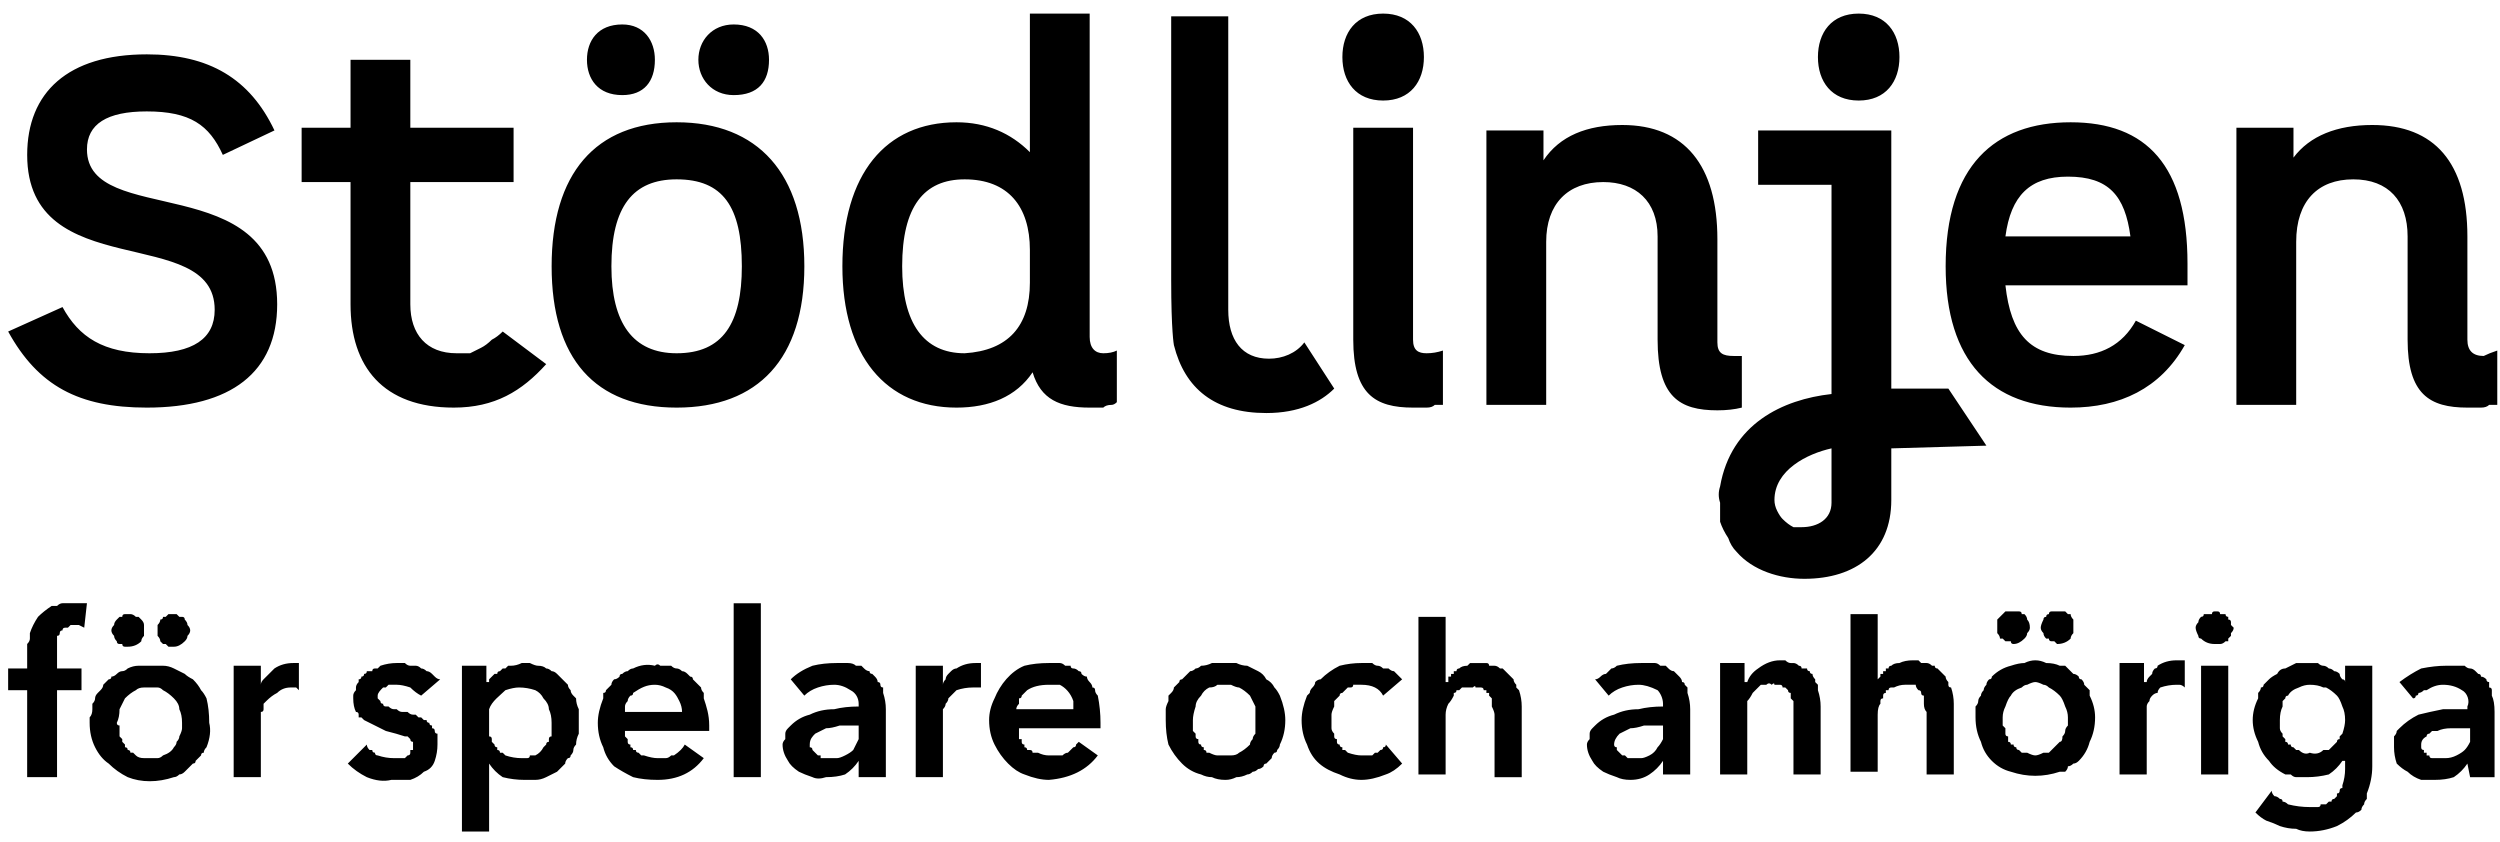 <svg xmlns="http://www.w3.org/2000/svg" viewBox="0 0 92 31" width="92" height="31"><title>Stodlinjen_FooterLogo-svg</title><style>		.s0 { fill: #000000 } 	</style><path fill-rule="evenodd" class="s0" d="m5.4 2c2.3 0 3.8 0.9 4.7 2.8l-1.9 0.9c-0.5-1.1-1.2-1.6-2.8-1.6q-2.2 0-2.2 1.4c0 2.9 7 0.7 7 5.7 0 2.5-1.7 3.8-4.8 3.8-2.5 0-4-0.8-5.1-2.8l2-0.9c0.6 1.1 1.5 1.7 3.2 1.7q2.4 0 2.4-1.6c0-3.2-6.9-0.9-6.9-5.7 0-2.3 1.5-3.7 4.4-3.7zm14.7 11.4c-0.9 1-1.9 1.6-3.4 1.6-2.6 0-3.8-1.5-3.8-3.8v-4.5h-1.8v-2h1.8v-2.5h2.2v2.5h3.8v2h-3.8v4.5c0 1.1 0.6 1.8 1.7 1.8q0.2 0 0.5 0 0.2-0.1 0.4-0.2 0.2-0.1 0.4-0.3 0.2-0.1 0.4-0.3c0 0 1.6 1.2 1.6 1.2zm0.2-3.6c0-3.4 1.6-5.3 4.6-5.3 3 0 4.7 1.9 4.7 5.3 0 3.4-1.7 5.2-4.7 5.2-3 0-4.6-1.8-4.6-5.2zm1.3-7.6c0-0.7 0.4-1.3 1.3-1.3 0.8 0 1.2 0.6 1.2 1.3 0 0.8-0.4 1.3-1.2 1.3-0.9 0-1.3-0.6-1.3-1.3zm5.7 7.6c0-2.2-0.7-3.2-2.4-3.2-1.6 0-2.4 1-2.4 3.2 0 2.1 0.8 3.2 2.4 3.2 1.7 0 2.4-1.1 2.4-3.2zm-1.6-7.6c0-0.7 0.5-1.3 1.3-1.3 0.9 0 1.3 0.6 1.3 1.3 0 0.8-0.4 1.3-1.3 1.3-0.8 0-1.3-0.6-1.3-1.3zm15.4 10.7v1.9q-0.1 0.1-0.2 0.1-0.2 0-0.3 0.1-0.1 0-0.3 0-0.1 0-0.2 0c-1.1 0-1.8-0.3-2.1-1.3-0.6 0.9-1.6 1.3-2.8 1.3-2.6 0-4.2-1.9-4.2-5.2 0-3.4 1.6-5.3 4.2-5.3 1.1 0 2 0.4 2.7 1.1v-5.1h2.2v11.9c0 0.4 0.2 0.6 0.5 0.6q0.3 0 0.5-0.1zm-3.2-2.5v-1.2c0-1.6-0.8-2.6-2.4-2.6-1.5 0-2.3 1-2.3 3.2 0 2.1 0.8 3.2 2.3 3.2 1.6-0.1 2.4-1 2.4-2.6zm11.5-8.3c0-0.9 0.5-1.6 1.5-1.6 1 0 1.5 0.7 1.5 1.6 0 0.9-0.5 1.6-1.5 1.6-1 0-1.5-0.7-1.5-1.6zm3.7 10.8v2q-0.2 0-0.3 0-0.1 0.1-0.3 0.1-0.1 0-0.3 0-0.1 0-0.2 0c-1.4 0-2.2-0.5-2.2-2.5v-7.8h2.2v7.8c0 0.4 0.2 0.5 0.5 0.5q0.3 0 0.6-0.1zm13.8-10.8c0-0.9 0.5-1.6 1.5-1.6 1 0 1.5 0.7 1.5 1.6 0 0.9-0.5 1.6-1.5 1.6-1 0-1.5-0.7-1.5-1.6zm9.4 11c1 0 1.8-0.4 2.3-1.3l1.8 0.9c-0.9 1.6-2.4 2.3-4.2 2.3-2.9 0-4.6-1.7-4.6-5.2 0-3.7 1.8-5.3 4.6-5.3 2.8 0 4.3 1.6 4.3 5.2v0.8h-6.7c0.2 1.8 0.9 2.6 2.5 2.6zm-2.5-4.4h4.6c-0.2-1.5-0.8-2.2-2.3-2.2-1.4 0-2.1 0.7-2.3 2.2zm18.1 4.3v1.9q-0.1 0-0.3 0-0.1 0.1-0.3 0.1-0.1 0-0.2 0-0.2 0-0.3 0c-1.4 0-2.2-0.5-2.2-2.5v-3.8c0-1.3-0.7-2.1-2-2.1-1.3 0-2.1 0.8-2.1 2.3v6h-2.2v-10.2h2.1v1.1c0.6-0.8 1.6-1.2 2.9-1.2 2.3 0 3.5 1.4 3.5 4.1v3.8c0 0.4 0.2 0.6 0.6 0.6q0.2-0.1 0.5-0.2zm-24.5 1.5c-1.8 0.2-3.7 1.1-4.1 3.4q-0.1 0.3 0 0.6 0 0.3 0 0.7 0.1 0.3 0.3 0.6 0.1 0.3 0.3 0.5c0.6 0.7 1.6 1 2.5 1 1.9 0 3.2-1 3.2-2.9v-1.9l3.5-0.1-1.4-2.1h-2.1v-9.5h-4.9v2h2.7c0 0 0 7.7 0 7.7zm0 4c0 0.6-0.5 0.9-1.1 0.9q-0.2 0-0.3 0-0.2-0.1-0.4-0.3-0.1-0.1-0.2-0.3-0.1-0.2-0.1-0.4c0-1.1 1.2-1.7 2.1-1.9v2zm-20.7-5.3c-1 0-1.5-0.7-1.5-1.8v-10.8h-2.1v9.7c0 1.9 0.1 2.4 0.1 2.4 0.4 1.6 1.5 2.5 3.4 2.5 1.2 0 2-0.4 2.5-0.9l-1.1-1.7c-0.3 0.4-0.8 0.6-1.3 0.6zm17.1-0.1c-0.4 0-0.6-0.1-0.6-0.5v-3.8c0-2.7-1.2-4.2-3.5-4.2-1.3 0-2.3 0.4-2.9 1.3v-1.1h-2.1v10.1h2.2v-6c0-1.4 0.8-2.2 2.1-2.2 1.2 0 2 0.7 2 2v3.8c0 2.1 0.8 2.6 2.2 2.6q0.5 0 0.9-0.1v-1.9q-0.1 0-0.3 0zm27.1 15.5h0.9v-2.4q0-0.4-0.1-0.6 0-0.1 0-0.2 0-0.1-0.1-0.1 0-0.1 0-0.2-0.1 0-0.1-0.1-0.1-0.1-0.2-0.1 0-0.1-0.1-0.1-0.1-0.1-0.1-0.1-0.1-0.1-0.2-0.1-0.1 0-0.2-0.1-0.1 0-0.2 0-0.1 0-0.3 0-0.1 0-0.2 0-0.4 0-0.9 0.1-0.4 0.2-0.8 0.5l0.5 0.6q0.1 0 0.1-0.1 0.1 0 0.1-0.1 0.1 0 0.2-0.1 0 0 0.1 0 0.3-0.2 0.6-0.2 0.4 0 0.7 0.2c0.2 0.1 0.3 0.4 0.2 0.6v0.1q-0.4 0-0.9 0-0.5 0.1-0.9 0.2-0.4 0.2-0.7 0.5 0 0-0.1 0.1 0 0.1-0.1 0.2 0 0.1 0 0.2 0 0.1 0 0.2 0 0.3 0.1 0.6 0.2 0.2 0.4 0.3 0.2 0.2 0.5 0.3 0.2 0 0.5 0 0.4 0 0.7-0.1 0.3-0.2 0.5-0.5zm0-1.7q0 0.2 0 0.4-0.1 0.2-0.2 0.3-0.1 0.1-0.3 0.2-0.2 0.1-0.4 0.1h-0.2q-0.1 0-0.2 0 0 0-0.1 0 0 0 0 0-0.1 0-0.1-0.1 0 0 0 0-0.1 0-0.1 0 0 0 0-0.1-0.1 0-0.1 0 0 0 0 0 0-0.1 0-0.1-0.1 0-0.1-0.1 0 0 0 0 0 0 0-0.1 0-0.2 0.2-0.3 0-0.1 0.1-0.1 0 0 0.1-0.1 0 0 0.1 0 0 0 0.1 0 0.2-0.1 0.5-0.1 0.2 0 0.5 0h0.2zm-4.6-2.4v0.6q0-0.1-0.1-0.1-0.1-0.1-0.1-0.2-0.1-0.1-0.2-0.1-0.1-0.1-0.2-0.1-0.1-0.1-0.2-0.1-0.1 0-0.2-0.1-0.1 0-0.2 0-0.1 0-0.2 0-0.2 0-0.4 0-0.2 0.1-0.4 0.2-0.2 0-0.3 0.2-0.2 0.1-0.3 0.2-0.1 0.1-0.2 0.2 0 0.1-0.1 0.1 0 0.1-0.1 0.2 0 0.1 0 0.2-0.2 0.4-0.2 0.8 0 0.4 0.2 0.8 0.1 0.4 0.4 0.7 0.2 0.3 0.6 0.5 0.1 0 0.2 0 0.1 0.1 0.2 0.1 0.1 0 0.2 0 0.1 0 0.2 0 0.4 0 0.8-0.1 0.3-0.2 0.5-0.5h0.1v0.3q0 0.3-0.1 0.6 0 0 0 0.1-0.1 0-0.1 0.1 0 0.1-0.1 0.1 0 0.1 0 0.1-0.1 0.1-0.1 0.1-0.1 0-0.1 0.1-0.1 0-0.1 0-0.1 0.1-0.1 0.1-0.1 0-0.2 0 0 0.1-0.1 0.1-0.1 0-0.2 0 0 0-0.1 0-0.4 0-0.8-0.1-0.1-0.1-0.2-0.1 0-0.1-0.1-0.1-0.1-0.1-0.2-0.1-0.1-0.1-0.1-0.2l-0.6 0.8q0.2 0.2 0.4 0.3 0.3 0.1 0.5 0.2 0.3 0.1 0.6 0.1 0.2 0.1 0.5 0.1 0.5 0 1-0.2 0.4-0.2 0.7-0.5 0.1 0 0.2-0.1 0-0.1 0.1-0.2 0-0.1 0.1-0.2 0-0.1 0-0.2 0.2-0.5 0.2-1v-3.7zm-0.7 0.8q0.2 0.1 0.4 0.3 0.1 0.1 0.2 0.4 0.1 0.2 0.1 0.5 0 0.2-0.1 0.5 0 0-0.1 0.1 0 0 0 0.1-0.1 0-0.1 0.1 0 0-0.1 0.1 0 0-0.1 0.1 0 0 0 0-0.1 0.1-0.1 0.1-0.1 0-0.2 0-0.2 0.2-0.5 0.1-0.2 0.1-0.4-0.1-0.1 0-0.1 0-0.1-0.1-0.1-0.1-0.1 0-0.1-0.1-0.1 0-0.1 0 0-0.1-0.1-0.1 0-0.1 0-0.1-0.1-0.1-0.1-0.1 0-0.1 0-0.1-0.1-0.1-0.1-0.2 0 0 0-0.1 0 0 0-0.1 0-0.1 0-0.1 0-0.3 0.1-0.5 0-0.1 0-0.1 0-0.1 0-0.1 0.1-0.1 0.1-0.1 0-0.1 0.1-0.1 0.1-0.2 0.4-0.3 0.2-0.1 0.4-0.1 0.3 0 0.5 0.1m-4.5-1.8q0.2 0.2 0.5 0.2 0 0 0.1 0 0.1 0 0.1 0 0.1 0 0.2-0.1 0 0 0.1 0 0-0.1 0-0.1 0.1-0.1 0.1-0.1 0-0.1 0-0.1 0.1-0.1 0.1-0.2 0 0-0.1-0.1 0 0 0-0.1 0-0.1-0.1-0.1 0-0.1 0-0.1-0.1 0-0.1-0.1-0.1 0-0.2 0 0-0.1-0.1-0.1-0.1 0-0.1 0-0.1 0-0.1 0.1-0.1 0-0.2 0 0 0-0.1 0 0 0.1-0.1 0.1-0.1 0.1-0.1 0.2-0.1 0.1-0.1 0.2 0 0.1 0.1 0.3 0 0.1 0.1 0.1 0 0 0 0zm0 5h1v-4h-1zm-3 0h1v-2.2q0-0.1 0-0.3 0-0.1 0.1-0.2 0-0.1 0.1-0.2 0.1-0.1 0.2-0.1 0-0.1 0.1-0.2 0.3-0.1 0.6-0.1h0.1q0.1 0 0.2 0.1v-1q-0.1 0-0.1 0h-0.2q-0.4 0-0.7 0.2 0 0.1-0.1 0.1-0.1 0.1-0.1 0.2-0.1 0.1-0.1 0.1-0.1 0.1-0.1 0.2h-0.1v-0.7h-0.9c0 0 0 4.1 0 4.1zm-2.7-5q0 0 0.1 0 0 0.1 0.1 0.1 0 0 0.1 0 0.1 0.1 0.1 0.1 0.3 0 0.5-0.2 0-0.1 0.1-0.2 0-0.1 0-0.2 0-0.2 0-0.3-0.1-0.1-0.1-0.2-0.1 0-0.1 0-0.1-0.1-0.1-0.1-0.1 0-0.2 0 0 0-0.1 0 0 0-0.1 0-0.1 0-0.1 0-0.1 0-0.1 0.1-0.1 0-0.1 0.1-0.1 0-0.1 0.1-0.1 0.2-0.1 0.3 0 0.1 0.1 0.2 0 0.1 0.1 0.2zm-1.7 0q0.1 0 0.1 0 0.1 0.1 0.1 0.1 0.1 0 0.2 0 0 0.1 0.1 0.1 0.2 0 0.4-0.2 0.1-0.1 0.1-0.2 0.1-0.1 0.1-0.2 0-0.2-0.1-0.3 0-0.1-0.1-0.2 0 0-0.1 0 0-0.1-0.1-0.1 0 0-0.1 0-0.1 0-0.1 0-0.1 0-0.1 0-0.1 0-0.2 0 0 0-0.1 0.1 0 0-0.1 0.1 0 0-0.1 0.1 0 0.2 0 0.3 0 0.1 0 0.2 0.1 0.1 0.1 0.2zm-0.7 3.8q0.1 0.4 0.4 0.7 0.3 0.3 0.7 0.4c0.6 0.2 1.2 0.2 1.8 0q0.1 0 0.2 0 0.1-0.1 0.1-0.2 0.1 0 0.2-0.1 0.1 0 0.2-0.1 0.3-0.3 0.4-0.7 0.2-0.4 0.2-0.9 0-0.4-0.2-0.8 0-0.1 0-0.2-0.1-0.1-0.2-0.2 0-0.1-0.1-0.2-0.1 0-0.1-0.1-0.1-0.1-0.2-0.1-0.1-0.1-0.2-0.2 0 0-0.1-0.1-0.1 0-0.2 0-0.2-0.1-0.5-0.1-0.2-0.1-0.4-0.1-0.2 0-0.4 0.1-0.2 0-0.5 0.1-0.4 0.1-0.7 0.4 0 0.1-0.1 0.1-0.1 0.1-0.1 0.2-0.1 0.1-0.1 0.2-0.1 0.1-0.1 0.2-0.1 0.1-0.1 0.2 0 0.1-0.1 0.2 0 0.1 0 0.2 0 0.1 0 0.2 0 0.5 0.2 0.9m0.9-1.3q0.1-0.3 0.2-0.4 0.1-0.2 0.4-0.3 0.1-0.1 0.2-0.1 0.2-0.1 0.3-0.1 0.1 0 0.3 0.1 0.1 0 0.2 0.1 0.2 0.1 0.4 0.3 0.1 0.1 0.2 0.4 0.1 0.2 0.1 0.4 0 0.2 0 0.3-0.1 0.1-0.1 0.2 0 0.1-0.1 0.2 0 0.2-0.1 0.2-0.2 0.2-0.4 0.4-0.1 0-0.2 0-0.2 0.1-0.3 0.1-0.1 0-0.3-0.1-0.1 0-0.2 0-0.1-0.1-0.1-0.1-0.1 0-0.1-0.1-0.1 0-0.1-0.1-0.1 0-0.1 0 0-0.1-0.1-0.1 0-0.1 0-0.2-0.1 0-0.1-0.1 0 0 0-0.1 0 0 0-0.1-0.1-0.1-0.1-0.1 0-0.1 0-0.1 0-0.1 0-0.2 0-0.2 0.1-0.4zm-3.9-1.6q-0.2 0-0.3 0.1-0.1 0-0.1 0.1 0 0-0.1 0 0 0 0 0.1-0.1 0-0.1 0 0 0 0 0.1-0.1 0-0.1 0 0 0.1 0 0.1 0 0-0.1 0.1v-2.4h-1v5.8h1v-2.1q0-0.3 0.1-0.4 0-0.1 0-0.1 0-0.1 0.1-0.1 0-0.1 0-0.1 0-0.1 0.1-0.1 0 0 0-0.1 0.1 0 0.1 0 0-0.1 0.1-0.1 0 0 0.1 0 0.2-0.1 0.4-0.1 0.1 0 0.2 0 0.1 0 0.2 0 0 0.1 0.1 0.2 0.1 0 0.1 0.1 0 0.1 0.1 0.1 0 0 0 0.1 0 0 0 0.1 0 0 0 0.1 0 0.2 0.1 0.3v2.3h1v-2.6q0-0.3-0.1-0.6-0.1 0-0.1-0.1 0-0.1 0-0.1-0.1-0.1-0.1-0.2 0 0-0.1-0.1 0 0-0.1-0.1 0 0-0.1-0.1-0.1 0-0.1-0.1-0.1 0-0.1 0-0.1-0.1-0.2-0.1-0.1 0-0.2 0-0.1-0.1-0.1-0.1-0.1 0-0.2 0-0.3 0-0.5 0.1zm-6.6 4.1h1v-2.3q0-0.2 0-0.4 0.1-0.1 0.2-0.3 0.1-0.1 0.2-0.2 0 0 0.1-0.1 0.1 0 0.2 0 0.1-0.1 0.2 0 0.1-0.1 0.1 0 0.1 0 0.1 0 0.1 0 0.1 0 0.1 0 0.1 0.1 0.1 0 0.1 0 0 0 0.1 0.1 0 0 0 0 0 0.1 0.1 0.1 0 0.1 0 0.1 0 0 0 0.1 0 0 0.1 0.1 0 0 0 0.1v0.3 2.3h1v-2.5q0-0.3-0.1-0.6 0-0.1 0-0.2 0 0-0.1-0.1 0-0.1 0-0.1-0.1-0.1-0.1-0.2-0.1 0-0.1-0.1-0.1 0-0.1-0.1-0.1 0-0.2 0 0-0.1-0.1-0.1-0.1-0.1-0.2-0.1 0 0-0.1 0-0.1 0-0.2-0.1-0.1 0-0.2 0-0.4 0-0.8 0.3-0.3 0.2-0.4 0.5h-0.1v-0.7h-0.9zm-2.1 0h1v-2.4q0-0.3-0.1-0.6 0-0.1 0-0.2 0 0-0.1-0.1 0-0.1-0.1-0.1 0-0.1-0.1-0.2 0 0-0.1-0.1 0 0-0.1-0.1-0.1 0-0.2-0.1 0 0-0.1-0.1-0.1 0-0.2 0-0.1-0.1-0.2-0.1-0.2 0-0.3 0-0.1 0-0.2 0-0.5 0-0.9 0.1-0.1 0.1-0.2 0.1-0.1 0.1-0.2 0.2-0.1 0-0.2 0.1-0.1 0.1-0.2 0.1l0.5 0.6q0.2-0.2 0.5-0.3 0.3-0.1 0.6-0.1 0.3 0 0.7 0.2c0.1 0.1 0.2 0.3 0.2 0.5v0.1q-0.5 0-0.9 0.1-0.5 0-0.9 0.2-0.4 0.1-0.7 0.4-0.1 0.1-0.1 0.1-0.1 0.1-0.1 0.2 0 0.1 0 0.2-0.1 0.1-0.1 0.2 0 0.3 0.2 0.6 0.1 0.2 0.4 0.4 0.2 0.1 0.5 0.2 0.2 0.1 0.5 0.1 0.4 0 0.7-0.2 0.3-0.2 0.5-0.5c0 0 0 0.5 0 0.5zm0-1.6q0 0.1 0 0.3-0.1 0.2-0.2 0.3-0.1 0.2-0.3 0.3-0.2 0.1-0.3 0.1h-0.2q-0.2 0-0.3 0 0 0-0.1-0.1 0 0 0 0 0 0-0.1 0 0 0 0 0-0.1-0.1-0.2-0.2 0 0 0 0 0-0.1 0-0.1-0.1 0-0.1-0.1 0 0 0 0 0-0.2 0.2-0.4 0.2-0.1 0.4-0.2 0.2 0 0.5-0.1 0.3 0 0.5 0h0.2v0.2q0 0 0 0zm-7.2-2.4q-0.2 0-0.3 0.1-0.1 0-0.1 0.1 0 0-0.1 0 0 0 0 0.1 0 0-0.1 0 0 0 0 0.1-0.1 0-0.1 0 0 0.1 0 0.1 0 0 0 0.1h-0.1v-2.4h-1v5.8h1v-2.2q0-0.2 0.1-0.4 0.1-0.1 0.2-0.3 0-0.1 0-0.1 0.1 0 0.1-0.1 0.1 0 0.1 0 0 0 0.1-0.1 0.2 0 0.4 0 0.1-0.1 0.1 0 0.1 0 0.1 0 0.1 0 0.1 0 0.1 0 0.1 0.1 0 0 0.1 0 0 0 0 0.1 0.1 0 0.1 0 0 0.1 0 0.1 0.1 0.1 0.1 0.1 0 0 0 0.1 0 0 0 0.1 0 0 0 0.1 0.1 0.2 0.1 0.3v2.3h1v-2.6q0-0.3-0.1-0.6 0 0-0.1-0.1 0-0.1 0-0.1-0.1-0.1-0.1-0.2 0 0-0.1-0.1 0 0-0.1-0.1 0 0-0.1-0.1 0 0-0.1-0.1-0.1 0-0.1 0-0.1-0.1-0.2-0.1-0.1 0-0.2 0 0-0.1-0.1-0.1-0.1 0-0.2 0-0.1 0-0.1 0-0.1 0-0.1 0-0.1 0-0.2 0 0 0-0.1 0.1zm-2.4 0.5q-0.1-0.1-0.1-0.1-0.1-0.1-0.2-0.2-0.1 0-0.2-0.1-0.1 0-0.2 0-0.1-0.1-0.2-0.1-0.1 0-0.2-0.1-0.1 0-0.2 0-0.1 0-0.2 0-0.4 0-0.8 0.1-0.4 0.2-0.7 0.5-0.1 0-0.2 0.1 0 0.1-0.1 0.2-0.1 0.1-0.1 0.2-0.1 0.1-0.1 0.1-0.2 0.5-0.2 0.9 0 0.5 0.2 0.9c0.2 0.6 0.6 0.9 1.2 1.1q0.4 0.2 0.8 0.2 0.4 0 0.9-0.2 0.3-0.1 0.6-0.4l-0.6-0.7q0 0.1-0.1 0.1 0 0.1-0.1 0.1 0 0-0.1 0.1 0 0-0.1 0 0 0-0.1 0.1-0.1 0-0.1 0-0.1 0-0.1 0-0.1 0-0.2 0-0.2 0-0.5-0.1 0 0-0.1-0.1 0 0-0.1 0 0-0.1 0-0.1-0.1 0-0.1-0.1-0.1 0-0.1-0.1 0 0 0-0.1-0.1 0-0.1-0.1 0-0.1 0-0.1-0.1-0.1-0.1-0.2 0-0.2 0-0.3 0-0.1 0-0.2 0-0.1 0.1-0.3 0-0.1 0-0.2 0.1-0.1 0.2-0.2 0-0.1 0.1-0.1 0.1-0.1 0.2-0.2 0.1 0 0.1 0 0.1 0 0.1-0.1 0.1 0 0.2 0 0 0 0.1 0 0.3 0 0.5 0.1 0.2 0.1 0.3 0.3zm-8.6 2.4q0.2 0.4 0.5 0.7 0.3 0.3 0.7 0.4 0.2 0.1 0.4 0.1 0.2 0.1 0.5 0.1 0.2 0 0.4-0.1 0.2 0 0.4-0.1 0.1 0 0.2-0.1 0.1 0 0.2-0.1 0.1 0 0.2-0.1 0-0.1 0.1-0.1 0.1-0.1 0.2-0.2 0-0.1 0.1-0.2 0.1 0 0.1-0.1 0.1-0.1 0.1-0.2 0.2-0.4 0.2-0.9 0-0.4-0.2-0.9-0.1-0.2-0.2-0.3-0.1-0.2-0.3-0.3-0.1-0.2-0.3-0.3-0.2-0.1-0.4-0.2-0.2 0-0.4-0.1-0.2 0-0.4 0-0.3 0-0.5 0-0.2 0.1-0.4 0.1-0.1 0.1-0.2 0.1-0.1 0.1-0.2 0.1-0.1 0.1-0.1 0.1-0.1 0.1-0.2 0.2-0.1 0-0.1 0.1-0.1 0.1-0.2 0.2 0 0.1-0.1 0.2 0 0-0.1 0.1 0 0.1 0 0.2-0.1 0.2-0.1 0.3 0 0.1 0 0.2 0 0.1 0 0.2 0 0.5 0.1 0.9zm1-1.4q0-0.2 0.2-0.4 0.1-0.2 0.3-0.3 0.2 0 0.3-0.1 0.1 0 0.3 0 0.1 0 0.2 0 0.2 0.1 0.3 0.1 0.2 0.1 0.4 0.3 0.1 0.2 0.2 0.4 0 0.3 0 0.5 0 0.1 0 0.3 0 0.1 0 0.2-0.1 0.1-0.1 0.2-0.1 0.1-0.1 0.2-0.2 0.2-0.4 0.3-0.1 0.1-0.3 0.1-0.1 0-0.2 0-0.2 0-0.3 0-0.1 0-0.3-0.1 0 0-0.1 0 0-0.1-0.1-0.1 0-0.1 0-0.1-0.1 0-0.1-0.1-0.1 0-0.1-0.1 0 0 0-0.1-0.1 0-0.1-0.1 0-0.1 0-0.1-0.1-0.1-0.1-0.1 0-0.1 0-0.1 0-0.1 0-0.2 0 0 0-0.1 0-0.2 0.1-0.5zm-3.6-0.4q-0.1-0.1-0.1-0.2 0-0.1-0.1-0.1 0-0.1-0.1-0.2-0.1-0.1-0.1-0.2-0.1 0-0.2-0.1 0-0.1-0.1-0.1-0.1-0.1-0.2-0.1-0.1 0-0.1-0.1-0.1 0-0.2 0-0.1-0.1-0.2-0.1-0.1 0-0.2 0-0.1 0-0.2 0-0.5 0-0.9 0.1c-0.5 0.2-0.9 0.7-1.1 1.2q-0.2 0.4-0.2 0.8 0 0.5 0.2 0.9 0.2 0.4 0.5 0.7 0.3 0.3 0.6 0.4 0.5 0.2 0.9 0.2 1.2-0.1 1.8-0.9l-0.7-0.5q-0.1 0.1-0.1 0.1 0 0.1-0.1 0.1-0.1 0.1-0.1 0.1-0.1 0.1-0.1 0.1-0.1 0-0.2 0.1-0.1 0-0.2 0 0 0-0.1 0-0.1 0-0.2 0-0.2 0-0.4-0.1-0.1 0-0.1 0-0.1 0-0.1 0 0-0.1-0.1-0.1 0 0-0.1 0 0-0.1-0.1-0.1 0-0.1 0-0.1-0.1 0-0.1-0.1 0 0 0-0.1-0.1 0-0.1 0 0-0.1 0-0.1 0-0.1 0-0.1 0-0.1 0-0.2h3v-0.2q0-0.5-0.1-1zm-3 0.5q0-0.1 0.1-0.2 0-0.1 0-0.2 0.1 0 0.1-0.1 0.1-0.1 0.2-0.2 0.3-0.2 0.8-0.2 0.2 0 0.4 0c0.2 0.1 0.4 0.3 0.5 0.6q0 0.1 0 0.3c0 0-2.1 0-2.1 0zm-3.7 2.5h1v-2.2q0-0.2 0-0.3 0.1-0.1 0.1-0.2 0.1-0.1 0.1-0.2 0.1-0.1 0.2-0.2 0 0 0.1-0.1 0.3-0.1 0.6-0.1h0.1q0.1 0 0.2 0v-0.9q-0.1 0-0.1 0h-0.1q-0.4 0-0.7 0.2-0.1 0-0.2 0.1-0.1 0.1-0.1 0.1-0.1 0.1-0.1 0.2-0.1 0.1-0.1 0.2v-0.7h-1c0 0 0 4.1 0 4.1zm-2.1 0h1v-2.5q0-0.3-0.1-0.6 0-0.1 0-0.2-0.1 0-0.1-0.1 0-0.1-0.1-0.1 0-0.1-0.1-0.2 0 0-0.1-0.1-0.1 0-0.1-0.1-0.1 0-0.2-0.1 0 0-0.1-0.1-0.1 0-0.2 0-0.1-0.1-0.3-0.1-0.1 0-0.2 0-0.1 0-0.2 0-0.5 0-0.9 0.1-0.5 0.2-0.8 0.5l0.5 0.6q0.2-0.2 0.5-0.3 0.3-0.1 0.6-0.1 0.3 0 0.6 0.2c0.2 0.1 0.3 0.3 0.3 0.5v0.1q-0.5 0-0.9 0.1-0.5 0-0.9 0.2-0.4 0.1-0.7 0.4-0.1 0.1-0.1 0.1-0.1 0.1-0.1 0.2 0 0.1 0 0.2-0.1 0.1-0.1 0.2 0 0.3 0.2 0.6 0.1 0.2 0.4 0.4 0.2 0.1 0.5 0.2 0.2 0.1 0.5 0 0.4 0 0.7-0.1 0.3-0.2 0.5-0.5c0 0 0 0.6 0 0.6zm0-1.7q0 0.2 0 0.3-0.1 0.2-0.2 0.4-0.1 0.1-0.3 0.2-0.2 0.1-0.3 0.1h-0.2q-0.2 0-0.3 0 0 0-0.1 0 0-0.1 0-0.1-0.1 0-0.1 0 0 0 0 0-0.1-0.1-0.2-0.2 0 0 0 0 0-0.1-0.1-0.1 0 0 0-0.1 0 0 0 0c0-0.2 0.1-0.3 0.2-0.4q0.2-0.1 0.4-0.2 0.2 0 0.5-0.1 0.2 0 0.5 0h0.2zm-4.6 1.7h1v-6.4h-1c0 0 0 6.4 0 6.4zm-1.1-2.9q0-0.1 0-0.2-0.1-0.1-0.1-0.2-0.1-0.1-0.1-0.1-0.1-0.1-0.2-0.2 0-0.1-0.1-0.1-0.1-0.1-0.1-0.1-0.1-0.1-0.2-0.1-0.1-0.1-0.2-0.1-0.1 0-0.2-0.1-0.1 0-0.2 0-0.1 0-0.2 0-0.1-0.1-0.2 0-0.4-0.1-0.8 0.1-0.1 0-0.2 0.1-0.1 0-0.2 0.1-0.1 0-0.1 0.1-0.1 0.1-0.2 0.1-0.1 0.1-0.1 0.2-0.1 0.1-0.2 0.2 0 0.1-0.1 0.1 0 0.1 0 0.2-0.2 0.5-0.2 0.9 0 0.5 0.2 0.9 0.1 0.4 0.4 0.7 0.3 0.2 0.7 0.4 0.4 0.1 0.9 0.1 1.1 0 1.7-0.8l-0.7-0.5q-0.1 0.2-0.4 0.4-0.1 0-0.1 0-0.1 0.1-0.2 0.1-0.1 0-0.2 0 0 0-0.1 0-0.2 0-0.5-0.1 0 0-0.1 0 0 0-0.1-0.1 0 0 0 0-0.1 0-0.1-0.1-0.1 0-0.1 0 0-0.1-0.1-0.1 0-0.1 0-0.1-0.1 0-0.1-0.1 0 0 0-0.1 0 0-0.1-0.1 0 0 0-0.1 0 0 0-0.1h3.1v-0.2c0-0.4-0.1-0.7-0.2-1zm-2.9 0.5q0-0.1 0-0.2 0-0.1 0.1-0.2 0-0.1 0.1-0.2 0.1 0 0.1-0.1c0.3-0.2 0.5-0.3 0.8-0.3q0.2 0 0.4 0.1c0.3 0.1 0.4 0.3 0.5 0.5q0.1 0.2 0.1 0.4zm-6-1.7v6.1h1v-2.5q0.2 0.3 0.5 0.5 0.4 0.1 0.8 0.1 0.2 0 0.4 0 0.2 0 0.4-0.1 0.2-0.1 0.4-0.2 0.1-0.1 0.3-0.3 0-0.1 0.1-0.2 0.1 0 0.1-0.1 0.1-0.1 0.1-0.2 0-0.1 0.1-0.2 0-0.2 0.1-0.4 0-0.2 0-0.4 0-0.2 0-0.5-0.1-0.2-0.1-0.4-0.1-0.1-0.1-0.1-0.1-0.1-0.1-0.2-0.1-0.1-0.1-0.2-0.1-0.1-0.1-0.1-0.1-0.1-0.2-0.2 0 0-0.1-0.1-0.1-0.1-0.2-0.1-0.1-0.1-0.2-0.1-0.1-0.1-0.3-0.1-0.1 0-0.3-0.1-0.2 0-0.3 0-0.2 0.1-0.4 0.1 0 0-0.1 0 0 0-0.1 0.1 0 0-0.1 0 0 0-0.1 0.1 0 0 0 0-0.1 0-0.1 0.1-0.1 0-0.1 0 0 0-0.1 0.1 0 0 0 0-0.1 0.1-0.1 0.1 0 0 0 0.1-0.1 0-0.1 0v-0.6zm3.3 2.6q-0.1 0-0.1 0.1 0 0 0 0.1-0.1 0-0.1 0.1 0 0-0.1 0.1-0.1 0.2-0.3 0.3-0.1 0-0.2 0 0 0.1-0.1 0.1 0 0-0.1 0-0.1 0-0.1 0-0.3 0-0.6-0.1 0 0-0.1-0.1 0 0-0.1 0 0-0.1-0.1-0.1 0 0 0-0.1-0.1 0-0.1-0.1 0 0-0.1-0.1 0 0 0-0.1 0-0.1-0.1-0.1 0-0.1 0-0.1 0-0.1 0-0.1 0-0.1 0-0.2 0 0 0-0.1 0-0.2 0-0.5c0.1-0.3 0.4-0.5 0.6-0.7q0.3-0.1 0.5-0.1 0.3 0 0.6 0.1 0.2 0.1 0.3 0.3 0.2 0.2 0.2 0.4 0.1 0.2 0.1 0.5 0 0.2 0 0.5zm-4.1-2.1q-0.1 0-0.2-0.1-0.1-0.1-0.1-0.1-0.1-0.1-0.2-0.1-0.1-0.1-0.2-0.1-0.1-0.1-0.2-0.1-0.1 0-0.2 0-0.1 0-0.2-0.1-0.1 0-0.3 0-0.3 0-0.6 0.1 0 0-0.1 0.1-0.1 0-0.1 0-0.1 0-0.1 0.1-0.1 0-0.2 0 0 0.1-0.1 0.1 0 0.1-0.1 0.1 0 0.1-0.1 0.1 0 0.1 0 0.1-0.1 0.1-0.1 0.2 0 0 0 0.1-0.1 0.1-0.1 0.2 0 0 0 0.1 0 0.3 0.1 0.5 0.1 0 0.1 0.1 0 0 0 0.1 0.1 0 0.1 0 0.1 0.1 0.1 0.1 0.2 0.1 0.4 0.2 0.2 0.1 0.4 0.2 0.4 0.1 0.7 0.2 0.1 0 0.1 0 0.1 0.1 0.1 0.1 0 0.1 0.1 0.1 0 0.1 0 0.2 0 0 0 0 0 0 0 0.1-0.1 0-0.1 0 0 0.1 0 0.1 0 0 0 0 0 0.1-0.1 0.1 0 0 0 0 0 0 0 0-0.1 0.1-0.1 0.1 0 0-0.1 0 0 0 0 0 0 0-0.1 0-0.1 0-0.2 0-0.3 0-0.6-0.1-0.1 0-0.1-0.1-0.1 0-0.1-0.1-0.1 0-0.1 0-0.1-0.1-0.1-0.2l-0.7 0.7q0.3 0.3 0.7 0.5 0.5 0.2 0.9 0.1 0.4 0 0.7 0 0.3-0.1 0.5-0.3 0.3-0.1 0.4-0.4 0.1-0.3 0.1-0.6 0-0.1 0-0.1 0-0.1 0-0.2 0 0 0-0.1-0.1 0-0.1-0.1 0-0.1-0.1-0.1 0-0.1 0-0.1-0.1 0-0.1-0.1-0.1 0-0.1-0.1-0.1 0-0.1 0-0.1-0.1-0.1-0.1-0.1 0-0.1 0-0.1-0.1-0.1-0.1-0.1 0-0.1 0-0.1 0-0.2-0.1 0 0-0.1 0 0 0-0.1 0-0.1 0-0.2-0.1 0 0-0.1 0-0.1 0-0.2-0.1-0.1 0-0.1 0-0.1 0-0.1-0.1-0.1 0-0.1-0.1 0 0-0.1-0.1 0 0 0-0.1c0-0.1 0.1-0.2 0.2-0.3q0.1 0 0.1 0 0.1-0.1 0.1-0.1 0.1 0 0.2 0 0 0 0.1 0 0.2 0 0.5 0.1 0.2 0.2 0.4 0.3zm-7.6 3.6h1v-2.2q0 0 0-0.1 0 0 0 0 0-0.1 0-0.1 0.1 0 0.1-0.1 0 0 0-0.1 0 0 0-0.1 0 0 0.1-0.1 0 0 0 0 0.2-0.2 0.4-0.3 0.2-0.2 0.5-0.2h0.2q0 0 0.1 0.1v-1q0 0-0.1 0h-0.1q-0.4 0-0.7 0.2-0.1 0.1-0.2 0.2 0 0-0.1 0.1-0.1 0.1-0.1 0.1-0.1 0.1-0.1 0.2v-0.7h-1zm-2.7-5q0.1 0.1 0.1 0.1 0.1 0 0.1 0 0.1 0.1 0.1 0.1 0.1 0 0.2 0 0.2 0 0.4-0.2 0.1-0.1 0.1-0.2 0.1-0.1 0.1-0.2 0-0.1-0.1-0.2 0-0.1-0.1-0.2 0-0.1-0.1-0.1 0 0-0.1 0-0.1-0.1-0.1-0.1-0.1 0-0.1 0-0.1 0-0.2 0 0 0-0.1 0.1 0 0-0.1 0 0 0.1-0.1 0.1 0 0.1-0.1 0.2 0 0.1 0 0.2 0 0.1 0 0.2 0.1 0.1 0.1 0.2zm-1.6 0q0 0.1 0.1 0.1 0 0 0.1 0 0 0.1 0.1 0.1 0.1 0 0.1 0 0.3 0 0.5-0.2 0-0.1 0.1-0.2 0-0.1 0-0.2 0-0.1 0-0.2 0-0.1-0.1-0.2-0.1-0.1-0.1-0.1-0.1 0-0.1 0-0.1-0.1-0.2-0.1 0 0-0.1 0 0 0-0.1 0-0.1 0-0.1 0.1-0.1 0-0.1 0-0.1 0.1-0.1 0.1-0.1 0.1-0.1 0.2-0.1 0.1-0.1 0.2 0 0.1 0.1 0.2 0 0.1 0.1 0.2zm-0.8 3.9q0.2 0.4 0.5 0.6 0.3 0.3 0.7 0.5c0.5 0.2 1.1 0.2 1.7 0q0.1 0 0.2-0.1 0.1 0 0.2-0.1 0.1-0.1 0.1-0.1 0.1-0.1 0.2-0.2 0.1 0 0.1-0.1 0.1-0.1 0.2-0.2 0-0.1 0.1-0.1 0-0.1 0.1-0.2 0.2-0.5 0.1-0.9 0-0.5-0.1-0.9-0.1-0.2-0.2-0.3-0.1-0.2-0.3-0.4-0.2-0.1-0.3-0.2-0.2-0.1-0.4-0.2-0.2-0.1-0.4-0.1-0.2 0-0.5 0-0.2 0-0.4 0-0.2 0-0.4 0.1-0.1 0.1-0.2 0.1-0.1 0-0.2 0.1-0.1 0.1-0.2 0.1 0 0.1-0.1 0.1-0.1 0.1-0.2 0.2 0 0.1-0.1 0.2 0 0-0.1 0.1-0.1 0.1-0.1 0.2 0 0.1-0.1 0.2 0 0.1 0 0.2 0 0.2-0.1 0.3 0 0.1 0 0.2 0 0.5 0.2 0.9zm0.9-1.4q0.1-0.2 0.2-0.4 0.2-0.2 0.4-0.3 0.1-0.1 0.3-0.1 0.1 0 0.2 0 0.2 0 0.3 0 0.1 0 0.2 0.1 0.2 0.1 0.4 0.3 0.2 0.2 0.2 0.4 0.1 0.2 0.1 0.5 0 0.1 0 0.2 0 0.1-0.1 0.3 0 0.1-0.1 0.2 0 0.1-0.1 0.2-0.1 0.2-0.4 0.3-0.1 0.1-0.2 0.1-0.1 0-0.3 0-0.1 0-0.2 0-0.2 0-0.3-0.1 0 0-0.1-0.1 0 0-0.1 0 0-0.1-0.1-0.1 0-0.1-0.1-0.1 0-0.1 0-0.1-0.1-0.1-0.1-0.1 0-0.1 0-0.1-0.1-0.1-0.1-0.1 0-0.1 0-0.2 0 0 0-0.1 0 0 0-0.1-0.1 0-0.1-0.1 0.1-0.2 0.1-0.5zm-3.4 2.5h1.1v-3.2h0.9v-0.8h-0.9v-0.7q0-0.1 0-0.3 0 0 0 0 0-0.1 0-0.1 0-0.1 0-0.1 0.1 0 0.1-0.1 0 0 0 0 0-0.1 0.1-0.1 0 0 0 0 0-0.1 0.1-0.1 0 0 0.1 0 0 0 0 0 0.1-0.1 0.1-0.1 0.1 0 0.1 0 0.1 0 0.2 0l0.2 0.1 0.1-0.9h-0.3q-0.1 0-0.2 0-0.1 0-0.2 0-0.1 0-0.2 0-0.1 0-0.2 0.1-0.1 0-0.2 0-0.3 0.2-0.5 0.4-0.2 0.3-0.3 0.6 0 0.1 0 0.2 0 0.1-0.1 0.2 0 0 0 0.1 0 0.1 0 0.2v0.6h-0.7v0.8h0.7z"></path></svg>